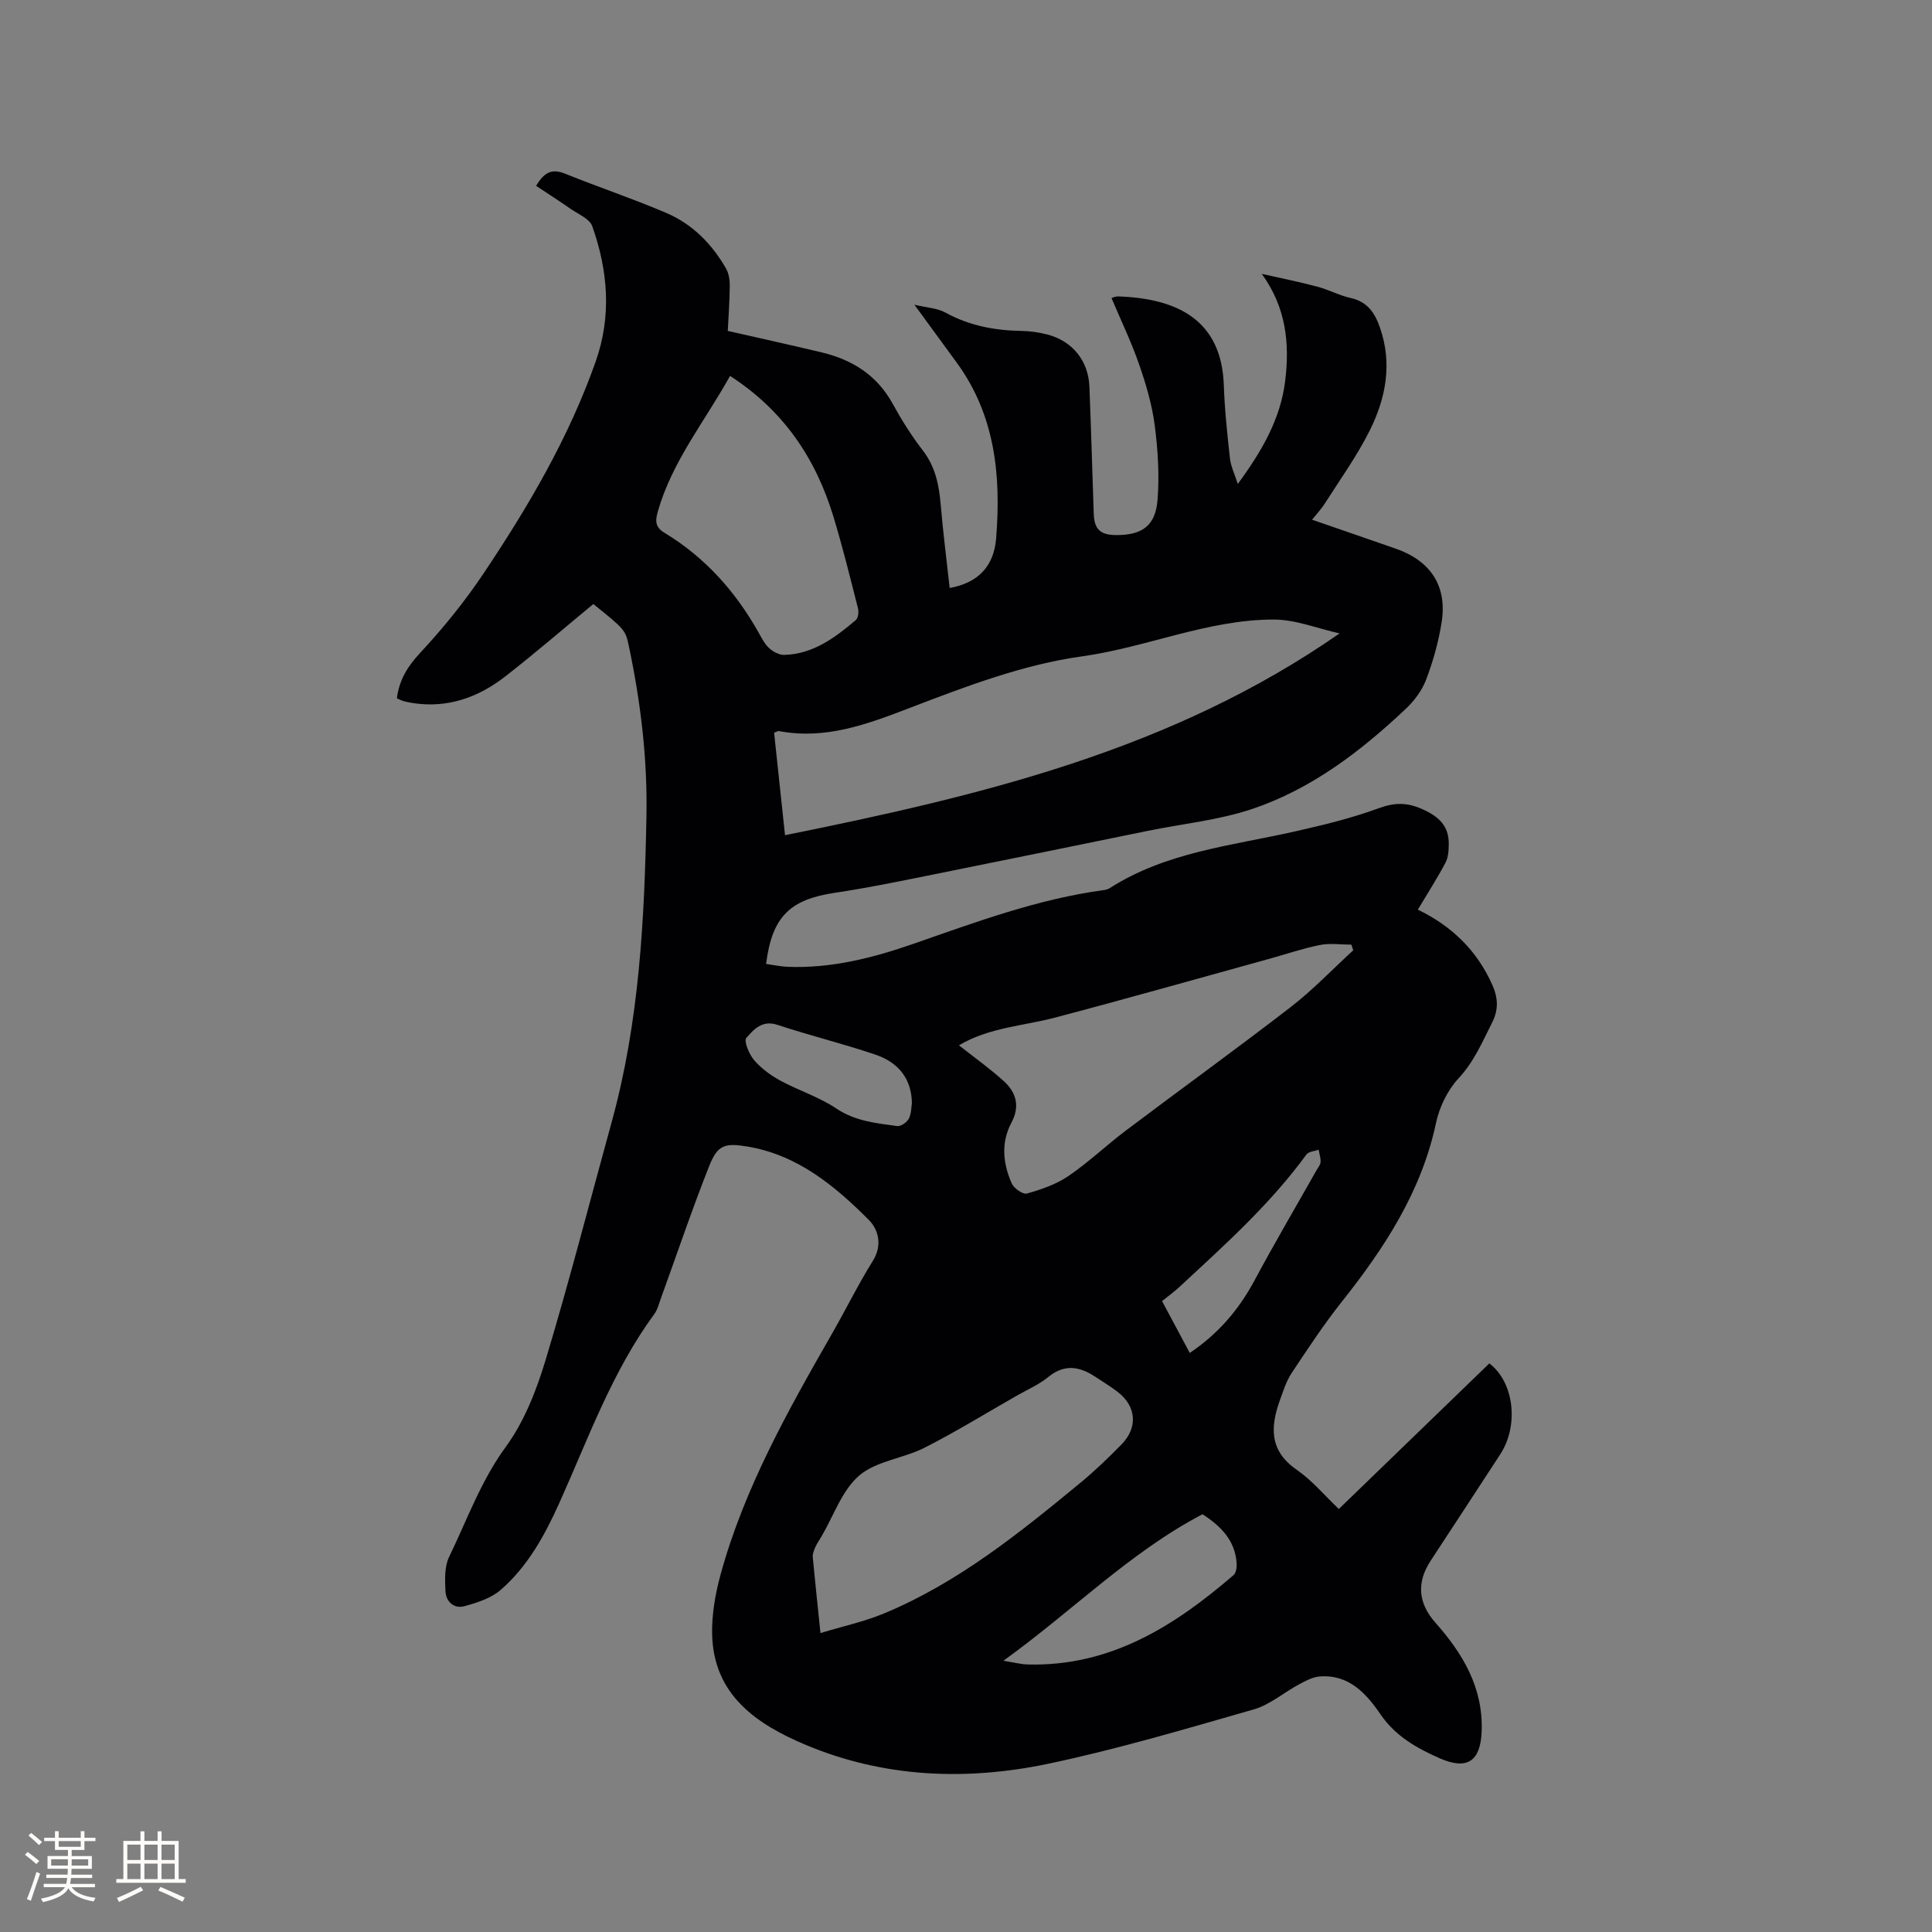 <svg enable-background="new 0 0 400 400" viewBox="0 0 400 400" xmlns="http://www.w3.org/2000/svg"><rect x="0" y="0" width="400" height="400" fill="#808080" stroke="none"/><path d="m256.27 100.2c5-6.82 8.84-13.44 9.81-21.31.95-7.73.23-15.18-4.84-22.19 3.84.87 7.7 1.64 11.5 2.65 2.35.62 4.55 1.83 6.91 2.35 3.46.77 4.99 3.06 6.06 6.14 2.59 7.44 1.22 14.57-2.1 21.25-2.62 5.27-6.11 10.1-9.28 15.1-.72 1.14-1.67 2.14-2.68 3.41 6.02 2.08 11.7 4.03 17.37 6.01 7.19 2.52 10.62 7.72 9.46 15.19-.63 4.04-1.76 8.07-3.21 11.9-.86 2.27-2.49 4.44-4.28 6.12-9.33 8.78-19.49 16.55-31.72 20.66-6.95 2.34-14.44 3.07-21.68 4.55-14.1 2.87-28.2 5.78-42.31 8.61-7.47 1.5-14.94 3.08-22.47 4.21-9.24 1.39-12.96 4.89-14.2 14.72 1.48.21 2.98.54 4.48.6 9.05.35 17.66-1.85 26.1-4.79 12.9-4.49 25.72-9.26 39.36-11.1.41-.06.85-.17 1.19-.39 11.68-7.49 25.24-8.79 38.32-11.74 5.85-1.32 11.73-2.74 17.35-4.8 3.36-1.23 5.93-1.26 9.21.24 3.4 1.55 5.37 3.49 5.33 7.2-.01 1.29-.1 2.73-.68 3.83-1.73 3.26-3.73 6.38-5.72 9.71 7.1 3.44 12.27 8.51 15.41 15.57 1.18 2.65 1.36 5.06-.04 7.83-2.04 4.04-3.75 8.1-6.97 11.56-2.26 2.43-3.94 5.92-4.64 9.21-3.03 14.23-10.67 25.88-19.51 37.02-3.74 4.71-7.07 9.77-10.4 14.79-1.09 1.65-1.7 3.64-2.39 5.53-2.01 5.55-2.25 10.52 3.46 14.46 3.18 2.2 5.74 5.29 8.72 8.12 10.48-10.14 20.83-20.15 31.16-30.14 5.11 3.85 6.17 12.8 2.28 18.79-4.79 7.38-9.63 14.72-14.44 22.08-2.96 4.53-2.56 8.79 1 12.81 5.69 6.42 9.91 13.47 9.57 22.5-.23 6.13-2.94 8.1-8.67 5.58-4.72-2.08-9.16-4.55-12.29-9.13-2.93-4.29-6.56-8.3-12.59-7.81-1.46.12-2.92.91-4.26 1.63-3.15 1.69-6.02 4.22-9.36 5.18-14.13 4.05-28.26 8.25-42.63 11.27-16.99 3.56-34.08 2.86-50.28-3.98-9.98-4.22-18.93-10.23-19.24-22.77-.1-4.14.65-8.43 1.75-12.45 4.92-17.94 13.99-34 23.15-50 2.84-4.96 5.37-10.12 8.39-14.96 2.03-3.26 1.09-6.51-.85-8.45-7.06-7.07-14.75-13.45-25.12-15.19-4.69-.78-6.2-.35-7.94 4.06-3.58 9.04-6.68 18.26-10 27.4-.39 1.09-.68 2.29-1.34 3.2-8.75 11.92-13.67 25.77-19.65 39.07-3.04 6.75-6.54 13.16-12.14 18.04-2 1.75-4.9 2.67-7.55 3.4-2.15.58-3.81-.95-3.91-3.12-.11-2.36-.23-5.06.75-7.08 3.72-7.66 6.55-15.69 11.72-22.77 3.84-5.24 6.37-11.74 8.27-18.04 4.92-16.31 9.15-32.83 13.68-49.26 5.71-20.73 6.79-41.95 7.19-63.31.22-11.97-1.2-23.66-3.66-35.29-.68-3.21-.82-3.4-7.34-8.62-6.08 5.02-12 10.13-18.15 14.93-5.62 4.39-11.99 6.7-19.28 5.56-.63-.1-1.25-.21-1.86-.39-.49-.14-.95-.4-1.38-.59.49-3.81 2.21-6.6 4.81-9.39 4.82-5.17 9.32-10.74 13.25-16.62 9.19-13.75 17.56-27.99 23.1-43.71 3.33-9.44 2.55-18.82-.71-28.02-.54-1.54-2.9-2.48-4.5-3.6-2.35-1.64-4.77-3.19-7.12-4.75 1.74-2.98 3.41-3.56 5.97-2.53 6.96 2.81 14.09 5.19 20.99 8.14 5.4 2.31 9.44 6.42 12.36 11.51.58 1.01.78 2.37.77 3.57-.03 3.15-.26 6.31-.41 9.34 6.71 1.53 13.09 2.93 19.45 4.45 6.34 1.52 11.45 4.72 14.7 10.65 1.83 3.34 3.88 6.6 6.2 9.61 2.61 3.37 3.38 7.14 3.73 11.22.49 5.79 1.23 11.57 1.86 17.3 5.94-1.08 9.16-4.53 9.62-10.29 1.03-12.93-.17-25.4-8.13-36.33-2.74-3.76-5.48-7.5-8.79-12.03 2.69.64 4.76.71 6.37 1.6 4.98 2.75 10.29 3.74 15.88 3.83 1.78.03 3.6.3 5.33.75 5.17 1.37 8.44 5.45 8.65 10.77.35 8.79.6 17.59.9 26.39.11 3.12 1.37 4.32 4.52 4.35 5.46.05 8.26-1.87 8.69-7.32.4-5.11.07-10.34-.59-15.43-.56-4.27-1.81-8.51-3.23-12.59-1.6-4.61-3.73-9.04-5.71-13.72-.07.02.69-.37 1.44-.35 12.01.44 21.33 4.73 21.81 18.38.17 5.06.71 10.12 1.27 15.16.16 1.56.92 3.1 1.62 5.29zm21.07 30.94c-4.55-1.01-9.09-2.87-13.64-2.87-13.64-.01-26.27 5.76-39.73 7.63-12.1 1.68-23.96 6.2-35.49 10.62-8.93 3.43-17.53 6.67-27.24 4.84-.17-.03-.38.12-.97.34.73 6.9 1.48 13.89 2.26 21.22 40.42-8.16 80.05-17.56 114.81-41.78zm-107.47 206.97c4.75-1.44 9.1-2.38 13.15-4.06 15.27-6.34 27.99-16.61 40.59-26.99 3.02-2.49 5.86-5.22 8.6-8.02 3.47-3.56 3.04-7.97-.92-10.95-1.44-1.08-2.98-2.03-4.48-3.02-3.26-2.16-6.39-2.74-9.77.02-1.94 1.59-4.35 2.62-6.55 3.88-6.34 3.62-12.57 7.46-19.08 10.77-4.38 2.22-9.97 2.72-13.51 5.75-3.58 3.07-5.29 8.31-7.81 12.6-.43.73-.93 1.43-1.27 2.2-.29.65-.61 1.4-.55 2.08.46 4.93 1 9.87 1.6 15.74zm28.67-121.69c3.25 2.57 6.43 4.82 9.29 7.42 2.56 2.33 3.39 5.19 1.58 8.59-2.21 4.13-1.76 8.46.05 12.57.45 1.02 2.32 2.34 3.14 2.11 2.97-.84 6.04-1.88 8.57-3.6 4.19-2.85 7.89-6.4 11.95-9.46 11.33-8.54 22.84-16.85 34.07-25.52 4.61-3.56 8.67-7.83 12.98-11.78-.13-.39-.25-.78-.38-1.17-2.19 0-4.45-.35-6.56.08-3.62.73-7.14 1.95-10.71 2.93-14.69 4.05-29.34 8.21-44.08 12.09-6.62 1.75-13.64 2.03-19.9 5.74zm-47.39-138.59c-5.23 9.42-12.01 17.7-14.96 28.09-.59 2.07-.48 3.26 1.42 4.41 8.42 5.1 14.74 12.22 19.52 20.76.62 1.1 1.22 2.31 2.14 3.13.82.73 2.07 1.4 3.11 1.37 5.97-.17 10.49-3.56 14.8-7.2.51-.43.65-1.71.45-2.47-1.61-6.34-3.18-12.7-5.08-18.96-3.65-12.01-10.27-21.94-21.4-29.13zm97.81 235.68c-15.06 7.89-26.93 20.05-41.22 30.33 2.25.36 3.65.74 5.06.77 17.06.45 30.33-7.92 42.6-18.51.55-.47.69-1.7.63-2.54-.36-4.67-3.27-7.61-7.07-10.05zm-60.16-85.13c-.08-4.82-2.55-8.33-7.56-10.03-6.69-2.27-13.58-3.95-20.3-6.17-3.17-1.05-4.93 1-6.43 2.73-.55.63.59 3.38 1.63 4.59 1.47 1.71 3.42 3.14 5.42 4.23 3.8 2.06 8.05 3.39 11.6 5.78 3.93 2.63 8.24 3.03 12.59 3.63.75.1 2.02-.77 2.41-1.53.55-1.08.51-2.45.64-3.23zm57.53 51.73c5.93-4 10.16-8.97 13.38-14.97 4.13-7.71 8.57-15.26 12.87-22.87.31-.55.8-1.1.83-1.68.04-.84-.25-1.7-.4-2.56-.86.32-2.08.38-2.53 1-7.54 10.35-17.02 18.82-26.33 27.45-1.15 1.06-2.43 1.98-3.56 2.9 2.11 3.95 3.89 7.28 5.74 10.73z" fill="#010103"/><g fill="#fcfbfa"><path d="m5.17 384 .55-.58c.85.61 1.65 1.24 2.4 1.87l-.59.64c-.83-.73-1.62-1.38-2.36-1.93m1.22 9.53-.82-.34c.71-1.76 1.37-3.64 1.98-5.63.24.13.5.25.76.36-.6 1.67-1.24 3.54-1.92 5.61m-.5-13.5.57-.54c.56.44 1.31 1.06 2.26 1.87l-.64.64c-.68-.66-1.41-1.32-2.19-1.97m3.25.46h2.24v-1.36h.77v1.36h4.57v-1.36h.76v1.36h2.28v.69h-2.28v1.84h-2.64v1.26h4.18v2.64h-4.21c0 .45-.02.86-.05 1.21h4.32v.69h-4.38c-.04.34-.1.75-.19 1.22h5.15v.69h-4.82c.87 1.19 2.51 1.92 4.93 2.19-.17.31-.3.57-.37.76-2.77-.49-4.52-1.41-5.26-2.76-.56 1.26-2.3 2.23-5.24 2.9-.12-.24-.26-.48-.43-.72 2.73-.55 4.38-1.34 4.96-2.38h-4.38v-.69h4.65c.1-.38.17-.79.21-1.22h-4.32v-.69h4.4c.03-.34.05-.75.05-1.21h-4.2v-2.64h4.23v-1.26h-2.69v-1.84h-2.24zm1.46 4.46v1.29h3.45c.01-.4.02-.57.01-.53v-.32-.45h-3.46zm1.55-2.59h4.57v-1.19h-4.57zm6.11 2.59h-3.42v.77c-.01.19-.01.37-.02.53h3.44z"/><path d="m32.63 379.16h.82v1.98h3.54v7.89h1.46v.78h-14.37v-.78h1.46v-7.89h3.54v-1.98h.82v1.98h2.73zm-3.49 11.48.5.73c-1.61.82-3.28 1.63-5 2.41-.13-.27-.28-.55-.44-.82 1.75-.72 3.4-1.49 4.94-2.32m-2.78-5.55h2.73v-3.18h-2.73zm0 3.95h2.73v-3.2h-2.73zm3.54-3.95h2.73v-3.18h-2.73zm0 3.95h2.73v-3.2h-2.73zm7.89 4.68c-1.84-.92-3.51-1.7-5.02-2.32l.45-.73c1.89.8 3.57 1.55 5.04 2.23zm-1.62-11.81h-2.73v3.18h2.73zm-2.73 7.13h2.73v-3.2h-2.73z"/></g></svg>